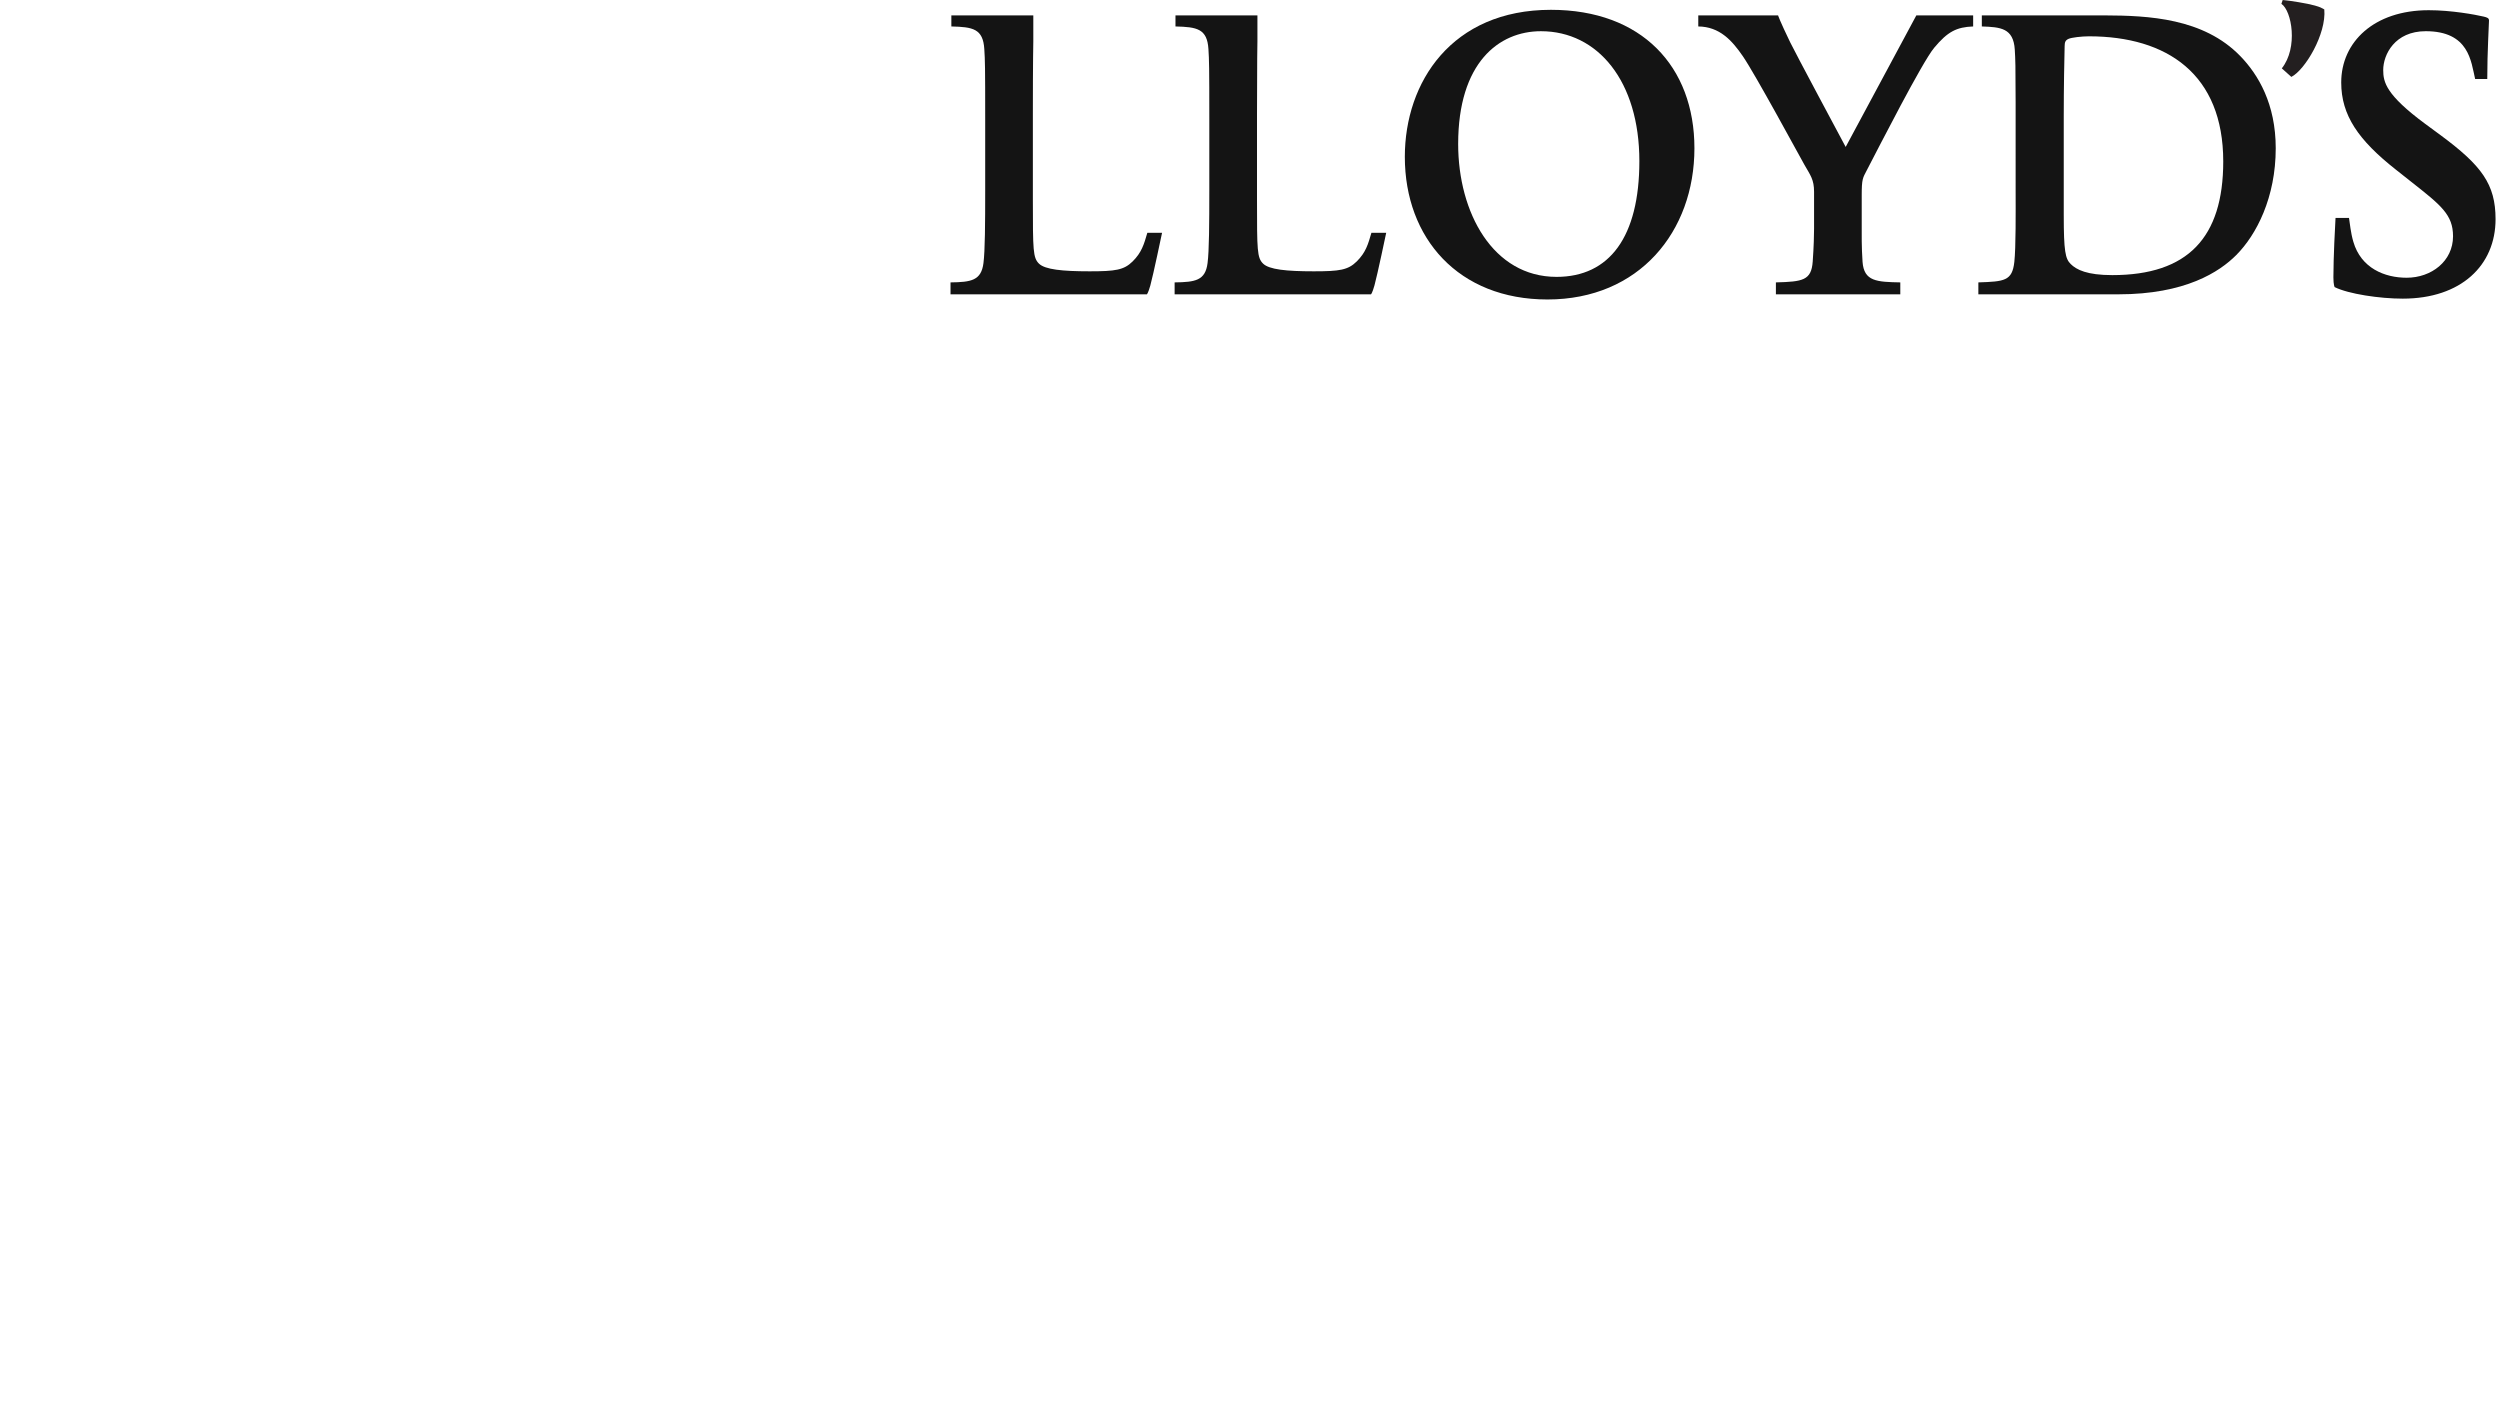 <svg width="192" height="108" viewBox="0 0 192 108" fill="none" xmlns="http://www.w3.org/2000/svg">
<path d="M178.506 0.722C178.676 2.611 177.023 5.379 175.975 5.906L175.243 5.25C176.507 3.658 176.012 0.826 175.211 0.294L175.311 0C175.86 0.048 177.197 0.258 177.773 0.424C178.222 0.553 178.271 0.593 178.506 0.722Z" fill="#231F20"/>
<path fill-rule="evenodd" clip-rule="evenodd" d="M191.659 16.832C191.659 20.373 189.018 22.936 184.531 22.936C182.776 22.936 180.37 22.581 179.302 22.051C179.302 22.051 179.205 21.9 179.205 21.294C179.205 19.785 179.34 17.174 179.369 16.735H180.403C180.475 17.149 180.526 17.857 180.737 18.57C181.329 20.601 183.147 21.33 184.829 21.33C186.729 21.33 188.393 20.064 188.393 18.144C188.393 16.485 187.47 15.763 185.163 13.947L183.999 13.026C181.124 10.757 179.806 8.857 179.806 6.334C179.806 3.229 182.32 0.784 186.528 0.784C188.255 0.784 190.086 1.119 190.755 1.276C191.003 1.339 191.155 1.384 191.155 1.575C191.155 1.933 191.022 3.929 191.022 6.069H190.091C189.773 4.712 189.625 2.396 186.294 2.396C183.915 2.396 183.031 4.199 183.031 5.377C183.031 6.315 183.243 7.285 186.26 9.516L187.46 10.399C190.583 12.713 191.659 14.144 191.659 16.832Z" fill="#141414"/>
<path fill-rule="evenodd" clip-rule="evenodd" d="M143.378 13.061C143.055 13.682 142.98 13.729 142.98 15.029C142.98 15.029 142.98 17.014 142.98 17.523C142.98 17.96 142.964 18.959 143.044 20.114C143.154 21.618 144.146 21.652 145.943 21.688V22.604H136.389V21.688C138.453 21.634 139.115 21.536 139.217 20.082C139.299 18.93 139.32 18.027 139.32 17.587V14.73C139.32 13.794 139.047 13.472 138.586 12.667C138.154 11.908 134.835 5.76 133.858 4.328C133.016 3.099 132.059 2.048 130.428 2.032V1.181H136.556C136.556 1.181 136.663 1.544 137.486 3.249C137.884 4.068 141.297 10.447 141.748 11.286L147.175 1.181H151.538V2.032C150.271 2.08 149.583 2.421 148.541 3.674C147.624 4.772 144.295 11.301 143.378 13.061Z" fill="#141414"/>
<path fill-rule="evenodd" clip-rule="evenodd" d="M79.358 3.181C79.358 3.181 79.324 4.652 79.324 8.824V15.323C79.324 19.244 79.335 19.792 79.792 20.246C80.254 20.699 81.573 20.837 83.686 20.837C85.665 20.837 86.314 20.739 86.982 20.082C87.683 19.391 87.861 18.756 88.115 17.88H89.246C89.246 17.88 88.568 21.123 88.347 21.92C88.18 22.522 88.08 22.604 88.08 22.604H73V21.688C74.58 21.669 75.358 21.548 75.529 20.212C75.651 19.257 75.663 17.159 75.663 14.634V9.189C75.663 5.015 75.65 4.657 75.595 3.772C75.5 2.204 74.714 2.071 73.064 2.032V1.181H79.358V3.181Z" fill="#141414"/>
<path fill-rule="evenodd" clip-rule="evenodd" d="M119.111 0.754C126.075 0.754 130.132 5.096 130.132 11.386C130.132 17.783 125.893 23 118.843 23C112.021 23 107.891 18.307 107.891 12.041C107.891 6.317 111.486 0.754 119.111 0.754ZM118.345 2.397C115.101 2.397 111.987 4.823 111.987 11.058C111.987 16.343 114.666 21.264 119.542 21.264C123.605 21.264 125.903 18.196 125.903 12.37C125.903 6.245 122.72 2.397 118.345 2.397Z" fill="#141414"/>
<path fill-rule="evenodd" clip-rule="evenodd" d="M172.047 4.3C173.439 5.729 174.776 7.986 174.776 11.385C174.776 15.159 173.303 18.024 171.746 19.587C170.461 20.878 167.845 22.604 162.69 22.604H151.938V21.688C153.934 21.62 154.539 21.584 154.701 20.114C154.822 19.021 154.804 16.225 154.801 14.707L154.8 7.838C154.797 5.017 154.781 4.568 154.735 3.806C154.631 2.149 153.635 2.081 152.204 2.032V1.181L161.629 1.182C165.007 1.195 169.219 1.389 172.047 4.3ZM160.428 2.789C159.869 2.789 159.087 2.881 158.862 2.985C158.612 3.101 158.57 3.241 158.564 3.544C158.54 4.481 158.496 6.72 158.496 8.891V16.502C158.496 19.31 158.618 19.873 159.029 20.277C159.475 20.718 160.283 21.129 162.224 21.129C168.023 21.129 170.745 18.246 170.745 12.403C170.745 5.705 166.445 2.789 160.428 2.789Z" fill="#141414"/>
<path fill-rule="evenodd" clip-rule="evenodd" d="M96.57 3.181C96.57 3.181 96.538 4.652 96.538 8.824V15.323C96.538 19.244 96.546 19.792 97.005 20.246C97.467 20.699 98.784 20.837 100.9 20.837C102.877 20.837 103.528 20.739 104.194 20.082C104.894 19.391 105.071 18.756 105.325 17.88H106.46C106.46 17.88 105.78 21.123 105.559 21.92C105.391 22.522 105.293 22.604 105.293 22.604H90.211V21.688C91.794 21.669 92.57 21.548 92.74 20.212C92.864 19.257 92.875 17.159 92.875 14.634V9.189C92.875 5.015 92.862 4.657 92.808 3.772C92.713 2.204 91.925 2.071 90.277 2.032V1.181H96.57V3.181Z" fill="#141414"/>
</svg>
